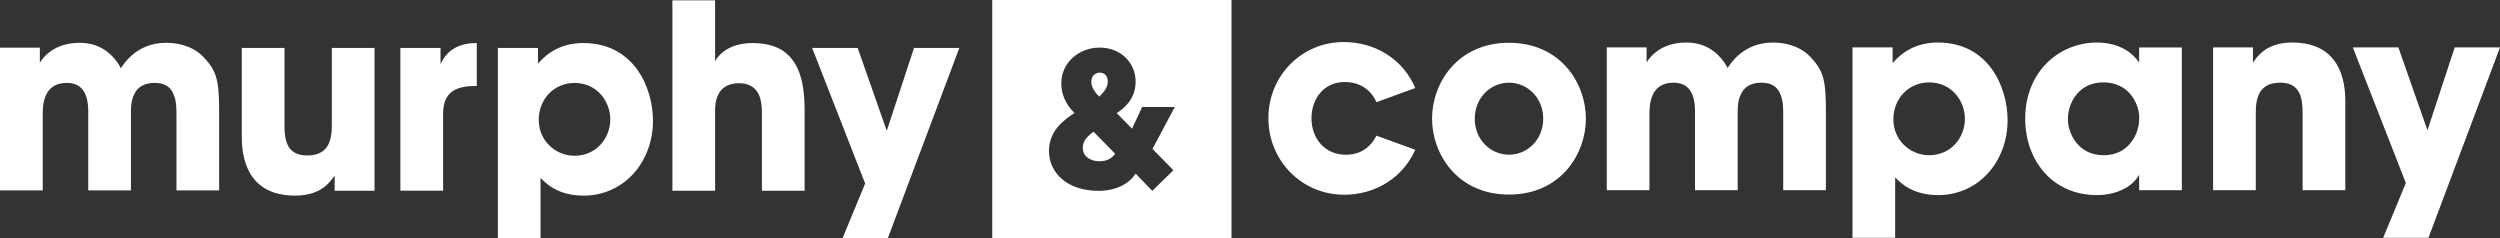 <?xml version="1.0" encoding="UTF-8"?>
<svg id="Layer_2" data-name="Layer 2" xmlns="http://www.w3.org/2000/svg" viewBox="0 0 1215.71 115.89">
  <rect x="0" y="0" width="1215.71" height="115.89" fill="#333333" stroke="none"/>
  <defs>
    <style>
      .cls-1 {
        fill: #fff;
      }
    </style>
  </defs>
  <g id="white_-_murphy_company_Long_" data-name="white - murphy &amp;amp; company [Long]">
    <g>
      <path class="cls-1" d="M1169.92,88.98l-25.77-65.92h22.14l14.14,40.28,13.26-40.28h22.02l-34.78,92.57h-22.02l11.01-26.65Z"/>
      <path class="cls-1" d="M1076.18,23.06h19.39v7.38c2.38-3.38,6.75-9.76,19.14-9.76,23.39,0,25.77,19.02,25.77,28.4v43.41h-20.76v-37.9c0-7.63-1.63-14.39-10.88-14.39-10.26,0-11.89,7.38-11.89,14.51v37.78h-20.76V23.06Z"/>
      <path class="cls-1" d="M1061,92.49h-20.77v-7.51c-3.75,6.76-12.38,9.89-20.51,9.89-22.02,0-34.9-17.27-34.9-37.15,0-22.77,16.39-37.03,34.9-37.03,11.38,0,17.76,5.51,20.51,9.76v-7.38h20.77v69.43ZM1005.58,58.08c0,6.38,4.75,17.39,17.26,17.39,7.38,0,11.89-3.5,14.51-7.76,1.75-2.76,2.63-5.76,2.88-8.88.25-3.13-.37-6.25-1.75-9.13-2.25-4.76-7-9.64-15.76-9.64-11.89,0-17.14,10.01-17.14,17.89v.12Z"/>
      <path class="cls-1" d="M900.83,23.06h19.52v7.63c4.5-5.26,11.38-10.01,22.01-10.01,24.65,0,33.9,21.64,33.9,37.78,0,20.02-14.01,36.41-33.78,36.41-12.51,0-18.39-6-20.89-8.63v29.4h-20.76V23.06ZM955.5,57.71c0-8.13-6-17.64-17.39-17.64-5,0-9.38,2-12.51,5.26-3,3.13-4.88,7.63-4.88,12.64s1.88,9.25,5.01,12.38c3.13,3.13,7.5,5.13,12.38,5.13,10.88,0,17.39-8.88,17.39-17.64v-.12Z"/>
      <path class="cls-1" d="M781.32,23.06h19.39v7.38s1.25-2.5,4.25-4.88c3-2.5,7.88-4.88,15.14-4.88,4.76,0,10.76,1.25,15.89,6.63,1.5,1.5,2.87,3.38,4.13,5.76,1.38-2.13,3-4.25,5.01-6,4.13-3.75,9.75-6.38,17.01-6.38,4.88,0,12.64,1.13,18.26,7.01,6.5,6.88,7.51,11.51,7.51,26.9v37.9h-20.76v-36.9c0-2.88,0-6.63-1.38-9.76-1.25-3.25-3.88-5.63-9.25-5.63-5.76,0-8.63,2.63-10.01,5.76-1.5,3.13-1.5,6.63-1.5,8.63v37.9h-20.76v-37.78c0-1.87,0-5.51-1.25-8.63-1.38-3.25-3.88-5.88-9.13-5.88-5.88,0-8.75,2.75-10.26,6.13-1.5,3.38-1.5,7.13-1.5,9.26v36.9h-20.76V23.06Z"/>
      <path class="cls-1" d="M696.39,57.59c0-16.89,12.14-36.78,37.4-36.78s37.41,19.89,37.41,36.9-12.14,36.9-37.41,36.9-37.4-19.89-37.4-36.9v-.13ZM717.16,57.84c0,10.01,7.63,17.39,16.64,17.39s16.64-7.38,16.64-17.51-7.63-17.51-16.64-17.51-16.64,7.38-16.64,17.51v.12Z"/>
      <path class="cls-1" d="M669.37,65.97c-3.14,6.02-8.03,9.28-15.05,9.28-9.66,0-16.56-7.53-16.56-17.68s6.52-17.68,16.05-17.68c7.15,0,12.54,3.26,15.55,9.78h.02l18.85-6.86c-5.81-13.75-19.11-22.37-34.93-22.37-20.07,0-36.5,16.18-36.5,37s16.3,37.25,36.87,37.25c15.34,0,28.55-8.38,34.55-21.86l-18.85-6.86h-.02Z"/>
      <g>
        <path class="cls-1" d="M534.55,47.01c-1.54-1.64-3.86-4.05-3.86-7.24,0-3,2.12-4.45,4.05-4.45h.1c2.51,0,3.86,1.94,3.86,4.25,0,3.29-2.22,5.42-4.15,7.44Z"/>
        <path class="cls-1" d="M531.75,64.02l10.53,10.73c-1.16,1.64-3.29,3.67-7.63,3.67s-8.12-2.32-8.12-6.57c0-3.77,3-6.09,5.22-7.83Z"/>
        <path class="cls-1" d="M482.51,0v115.78h116.35V0h-116.35ZM570.59,82.77l-10.24,10.04-8.12-8.4c-1.74,2.99-7.24,8.4-18.07,8.4-14.97,0-24.06-8.59-24.06-19.42,0-10.05,7.54-15.17,12.37-18.45-4.73-4.74-6.37-9.66-6.37-14.5,0-9.75,8.3-17.29,18.64-17.29s17.49,7.44,17.49,16.52-6.28,13.34-9.18,15.36l7.44,7.54,4.93-10.53h15.85l-10.83,20.39,10.15,10.34Z"/>
      </g>
      <path class="cls-1" d="M420.71,89.24l-25.77-65.92h22.14l14.14,40.28,13.26-40.28h22.02l-34.78,92.57h-22.02l11.01-26.65Z"/>
      <path class="cls-1" d="M326.98.17h20.76v29.52c3.75-6.25,10.76-8.75,18.14-8.75,10.63,0,16.89,3.75,20.64,9.89,3.75,6,4.75,14.26,4.75,23.14v38.78h-20.76v-37.78c0-3.88-.5-7.51-2.13-10.13-1.75-2.63-4.5-4.38-9.01-4.38-5.75,0-8.75,2.63-10.13,5.63-1.5,3-1.5,6.38-1.5,8.13v38.53h-20.76V.17Z"/>
      <path class="cls-1" d="M242.1,23.31h19.51v7.63c4.51-5.26,11.39-10.01,22.02-10.01,24.64,0,33.9,21.64,33.9,37.78,0,20.02-14.01,36.41-33.78,36.41-12.51,0-18.39-6-20.89-8.63v29.4h-20.76V23.31ZM296.77,57.97c0-8.13-6-17.64-17.39-17.64-5,0-9.38,2-12.51,5.26-3,3.13-4.88,7.63-4.88,12.64s1.88,9.25,5.01,12.38c3.13,3.13,7.5,5.13,12.38,5.13,10.88,0,17.39-8.88,17.39-17.64v-.12Z"/>
      <path class="cls-1" d="M194.7,23.31h19.52v7.76c2-3.75,5.63-10.14,17.64-10.14v20.89h-.75c-10.63,0-15.64,3.88-15.64,13.63v37.28h-20.77V23.31Z"/>
      <path class="cls-1" d="M182.13,92.74h-19.39v-7.38c-2.38,3.38-6.76,9.76-19.27,9.76-23.52,0-25.89-19.02-25.89-28.4V23.31h20.76v37.9c0,7.63,1.62,14.39,11.01,14.39,10.38,0,12.01-7.38,12.01-14.51V23.31h20.76v69.43Z"/>
      <path class="cls-1" d="M0,23.19h19.38v7.38s1.25-2.5,4.26-4.88c3-2.5,7.88-4.88,15.13-4.88,4.76,0,10.75,1.25,15.89,6.63,1.5,1.5,2.87,3.38,4.12,5.75,1.37-2.13,3-4.25,5-6,4.12-3.75,9.76-6.38,17.01-6.38,4.88,0,12.64,1.13,18.26,7.01,6.51,6.88,7.51,11.5,7.51,26.89v37.89h-20.75v-36.9c0-2.88,0-6.63-1.38-9.76-1.24-3.25-3.87-5.63-9.25-5.63-5.75,0-8.64,2.63-10.01,5.75-1.5,3.13-1.5,6.63-1.5,8.63v37.89h-20.76v-37.77c0-1.87,0-5.5-1.25-8.63-1.37-3.25-3.87-5.88-9.12-5.88-5.88,0-8.76,2.75-10.25,6.13-1.51,3.38-1.51,7.13-1.51,9.26v36.9H0V23.19Z"/>
    </g>
  </g>
</svg>